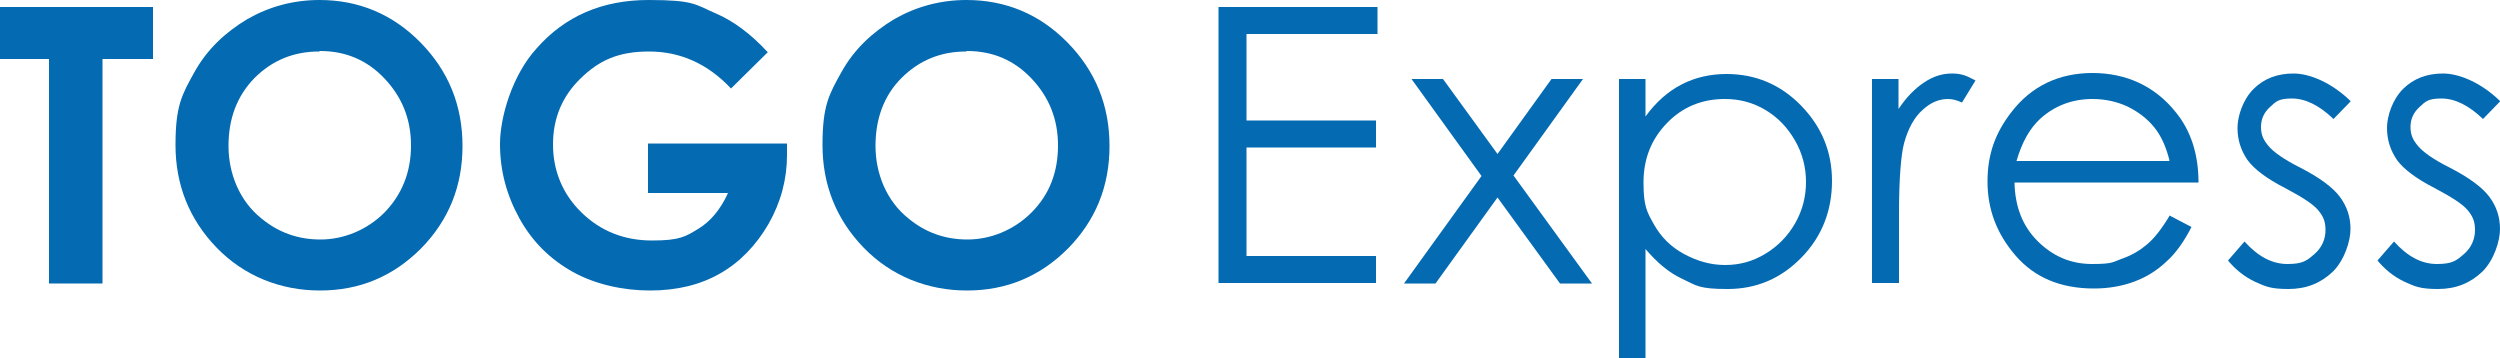<svg xmlns="http://www.w3.org/2000/svg" id="Layer_2" viewBox="0 0 500 71.7"><defs><style>      .st0 {        fill: #046ab2;      }    </style></defs><g id="Layer_1-2"><g><path class="st0" d="M0,1.4h30.6v10.4h-10.1v44.9h-10.7V11.8H0V1.4Z"></path><path class="st0" d="M63.9,0c7.8,0,14.6,2.8,20.2,8.5s8.4,12.6,8.4,20.7-2.8,14.9-8.3,20.5c-5.6,5.6-12.3,8.4-20.2,8.4s-15.2-2.9-20.7-8.6c-5.5-5.7-8.2-12.6-8.2-20.5s1.3-10.1,3.8-14.6,6.1-7.9,10.6-10.6C53.9,1.3,58.7,0,63.9,0h0ZM63.8,10.3c-5.1,0-9.4,1.8-12.9,5.3-3.5,3.6-5.2,8.1-5.2,13.6s2.2,11,6.6,14.5c3.4,2.8,7.3,4.2,11.8,4.2s9.2-1.8,12.8-5.4c3.5-3.6,5.3-8.1,5.3-13.4s-1.8-9.7-5.3-13.4-7.8-5.5-12.9-5.5h0Z"></path><path class="st0" d="M153.6,10.4l-7.4,7.3c-4.7-5-10.2-7.4-16.4-7.4s-10,1.8-13.7,5.4c-3.7,3.6-5.5,8-5.5,13.2s1.9,9.9,5.7,13.6,8.5,5.6,14.1,5.6,6.7-.8,9.2-2.3,4.5-3.9,6-7.2h-16v-9.9h27.8v2.3c0,4.8-1.2,9.4-3.7,13.8-2.5,4.3-5.8,7.7-9.7,9.9-4,2.3-8.7,3.4-14,3.4s-10.9-1.2-15.4-3.7-8.1-6-10.7-10.7-3.9-9.6-3.9-14.9,2.4-13.7,7.3-19.1C113,3.2,120.5,0,129.7,0s9.3.9,13.5,2.7c3.5,1.5,7,4.1,10.4,7.8h0Z"></path><path class="st0" d="M193.3,0c7.8,0,14.6,2.8,20.2,8.5s8.4,12.6,8.4,20.7-2.8,14.9-8.3,20.5c-5.6,5.6-12.3,8.4-20.2,8.4s-15.2-2.9-20.7-8.6-8.2-12.6-8.2-20.5,1.3-10.1,3.8-14.6,6.1-7.9,10.6-10.6C183.3,1.3,188.1,0,193.3,0h0ZM193.2,10.3c-5.1,0-9.4,1.8-12.9,5.3s-5.2,8.1-5.2,13.6,2.2,11,6.6,14.5c3.4,2.8,7.3,4.2,11.8,4.2s9.2-1.8,12.8-5.4,5.3-8.1,5.3-13.4-1.8-9.7-5.3-13.4-7.8-5.5-12.9-5.5h0Z"></path><path class="st0" d="M243.8,1.4h31.7v5.4h-26.2v17.3h25.9v5.4h-25.9v21.7h25.9v5.4h-31.5V1.4Z"></path><path class="st0" d="M282.3,15.8h6.3l10.9,15,10.8-15h6.3l-13.9,19.3,15.7,21.6h-6.4l-12.5-17.2-12.4,17.2h-6.3l15.5-21.5-14-19.4h0Z"></path><path class="st0" d="M323.8,15.8h5.3v7.5c2.1-2.9,4.5-5,7.2-6.4,2.7-1.4,5.7-2.1,9-2.1,5.8,0,10.8,2.1,14.9,6.3,4.1,4.2,6.2,9.2,6.2,15.1s-2,11.1-6.1,15.3c-4.1,4.2-9,6.3-14.8,6.3s-6.2-.7-9-2-5.2-3.4-7.4-6v22h-5.3V15.8h0ZM344.9,19.8c-4.5,0-8.4,1.6-11.5,4.8-3.1,3.2-4.7,7.1-4.7,11.9s.7,5.9,2.1,8.4c1.4,2.5,3.4,4.5,6,5.9s5.3,2.2,8.2,2.2,5.5-.7,8-2.2,4.5-3.5,6-6.1,2.2-5.4,2.2-8.3-.7-5.7-2.2-8.3c-1.5-2.6-3.4-4.6-5.9-6.1s-5.2-2.2-8.1-2.2h0Z"></path><path class="st0" d="M374.3,15.8h5.4v6c1.6-2.4,3.3-4.1,5.1-5.3,1.8-1.2,3.6-1.8,5.6-1.8s3,.5,4.7,1.4l-2.7,4.4c-1.1-.5-2-.7-2.8-.7-1.8,0-3.5.7-5.1,2.2-1.6,1.4-2.9,3.7-3.7,6.7-.6,2.3-1,7-1,14.1v13.8h-5.4V15.8h0Z"></path><path class="st0" d="M433.9,43.1l4.4,2.3c-1.5,2.9-3.1,5.2-5,6.9-1.9,1.8-4,3.1-6.4,4-2.4.9-5.1,1.4-8.1,1.4-6.7,0-11.9-2.2-15.7-6.6s-5.6-9.3-5.6-14.8,1.6-9.8,4.8-13.9c4-5.2,9.5-7.8,16.2-7.8s12.5,2.6,16.7,7.9c3,3.7,4.5,8.4,4.5,14h-36.8c.1,4.8,1.6,8.7,4.6,11.7s6.6,4.6,10.9,4.6,4.1-.4,6.1-1.1c2-.7,3.6-1.7,5-2.9s2.9-3.1,4.5-5.8h0ZM433.9,32.1c-.7-2.8-1.7-5-3.1-6.7-1.4-1.7-3.1-3-5.3-4.1-2.2-1-4.5-1.5-7-1.5-4,0-7.5,1.3-10.4,3.9-2.1,1.9-3.7,4.7-4.8,8.5h30.5,0Z"></path><path class="st0" d="M470.1,20.3l-3.4,3.5c-2.8-2.7-5.6-4.1-8.3-4.1s-3.2.6-4.4,1.7c-1.2,1.1-1.8,2.4-1.8,4s.5,2.6,1.5,3.8c1,1.2,3.1,2.7,6.3,4.3,3.9,2,6.6,4,8,5.9,1.4,1.9,2.1,4,2.1,6.4s-1.2,6.2-3.5,8.5c-2.4,2.3-5.3,3.5-8.9,3.5s-4.6-.5-6.8-1.5c-2.1-1-3.9-2.5-5.3-4.2l3.3-3.8c2.7,3,5.5,4.5,8.6,4.5s3.9-.7,5.4-2,2.2-3,2.2-4.8-.5-2.8-1.5-4c-1-1.2-3.2-2.6-6.6-4.4-3.7-1.9-6.2-3.8-7.5-5.6-1.3-1.9-2-4-2-6.4s1.1-5.7,3.2-7.8c2.1-2.1,4.8-3.1,8-3.1s7.6,1.8,11.4,5.5h0Z"></path><path class="st0" d="M500,20.3l-3.4,3.5c-2.8-2.7-5.6-4.1-8.3-4.1s-3.2.6-4.4,1.7c-1.2,1.1-1.8,2.4-1.8,4s.5,2.6,1.5,3.8c1,1.2,3.1,2.7,6.3,4.3,3.9,2,6.6,4,8,5.9,1.4,1.9,2.1,4,2.1,6.4s-1.2,6.2-3.5,8.5c-2.4,2.3-5.3,3.5-8.9,3.5s-4.6-.5-6.8-1.5c-2.1-1-3.9-2.5-5.3-4.2l3.3-3.8c2.7,3,5.5,4.5,8.6,4.5s3.9-.7,5.4-2,2.2-3,2.2-4.8-.5-2.8-1.5-4c-1-1.2-3.2-2.6-6.6-4.4-3.7-1.9-6.2-3.8-7.5-5.6-1.3-1.9-2-4-2-6.4s1.1-5.7,3.2-7.8c2.1-2.1,4.8-3.1,8-3.1s7.6,1.8,11.4,5.5h0Z"></path></g></g></svg>
